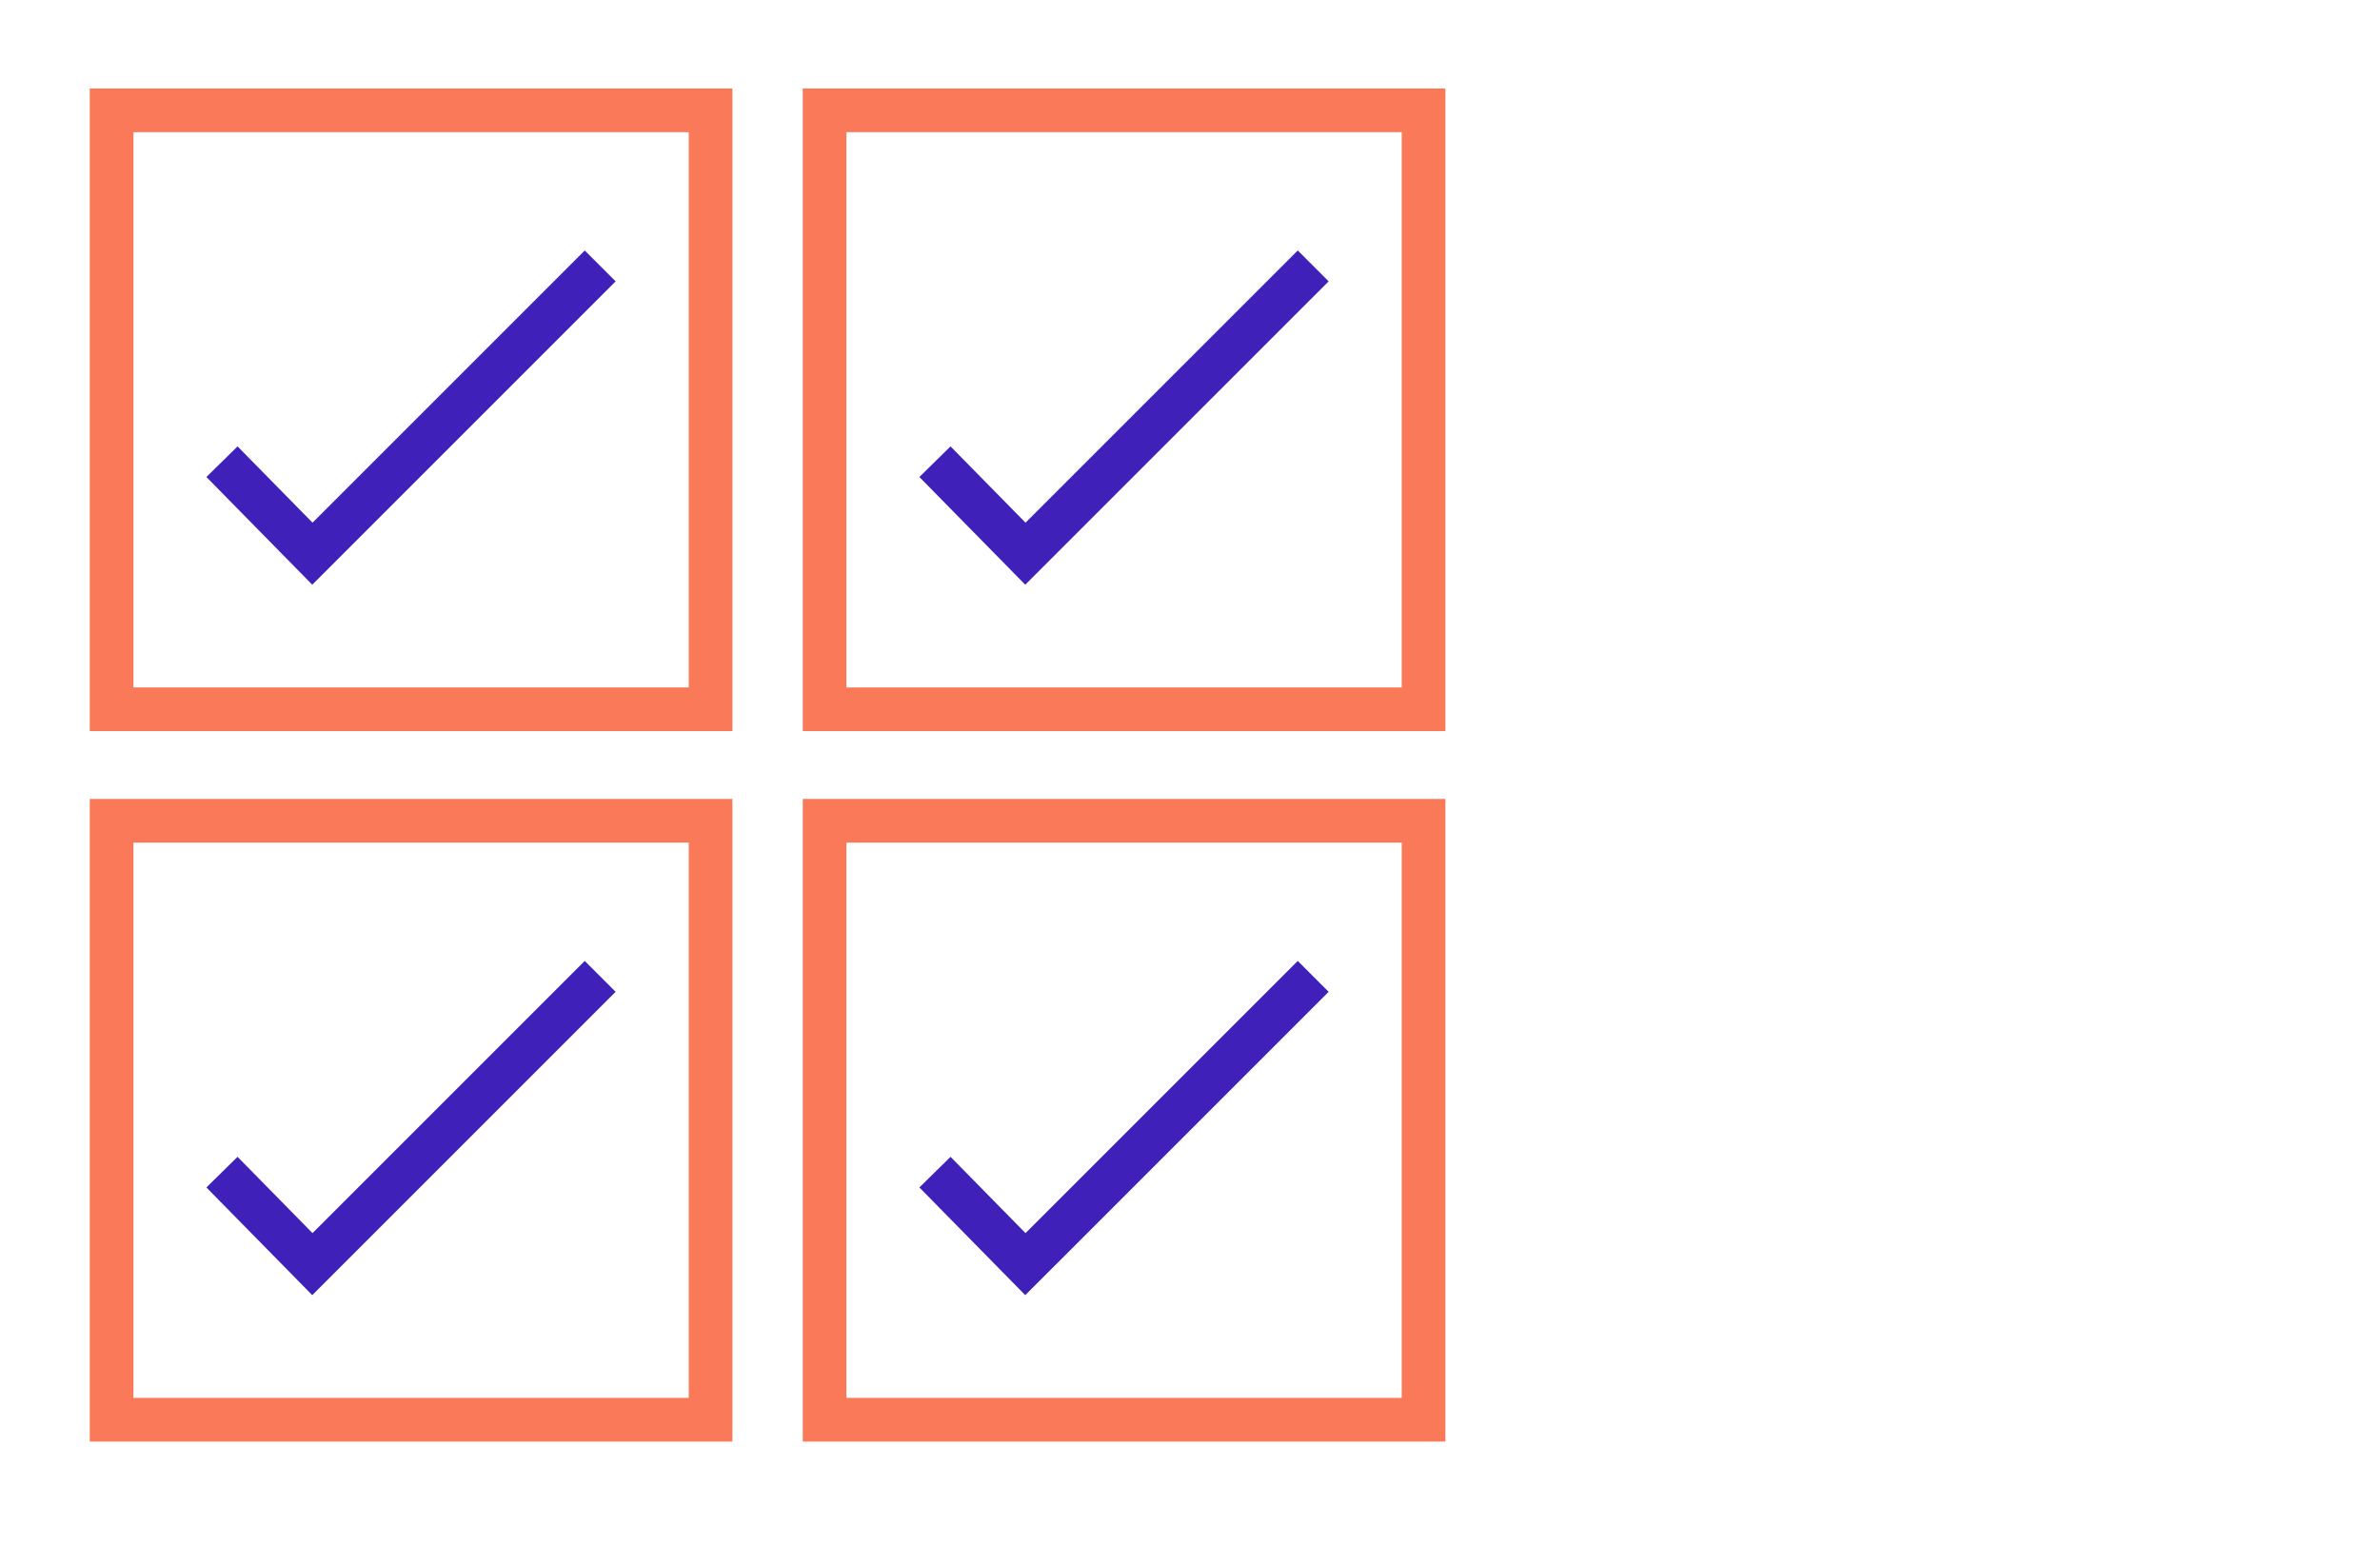 <?xml version="1.0" encoding="UTF-8"?>
<svg id="Layer_1" data-name="Layer 1" xmlns="http://www.w3.org/2000/svg" xmlns:xlink="http://www.w3.org/1999/xlink" viewBox="0 0 675.16 444.07">
  <defs>
    <style>
      .cls-1 {
        stroke: #fa7958;
      }

      .cls-1, .cls-2 {
        fill: none;
        stroke-miterlimit: 10;
        stroke-width: 12.39px;
      }

      .cls-2 {
        stroke: #3f20b9;
      }
    </style>
    <filter id="drop-shadow-1" filterUnits="userSpaceOnUse">
      <feOffset dx="0" dy="21.08"/>
      <feGaussianBlur result="blur" stdDeviation="26.24"/>
      <feFlood flood-color="#000" flood-opacity=".15"/>
      <feComposite in2="blur" operator="in"/>
      <feComposite in="SourceGraphic"/>
    </filter>
  </defs>
  <rect class="cls-1" x="31.66" y="31.3" width="169.92" height="169.92"/>
  <polyline class="cls-2" points="62.97 130.98 88.62 157.08 170.26 75.44"/>
  <rect class="cls-1" x="233.92" y="31.3" width="169.92" height="169.92"/>
  <polyline class="cls-2" points="265.23 130.98 290.88 157.08 372.53 75.44"/>
  <rect class="cls-1" x="31.66" y="232.85" width="169.92" height="169.92"/>
  <polyline class="cls-2" points="62.97 332.53 88.62 358.63 170.26 276.99"/>
  <rect class="cls-1" x="233.92" y="232.85" width="169.92" height="169.92"/>
  <polyline class="cls-2" points="265.23 332.53 290.88 358.63 372.53 276.99"/>
</svg>